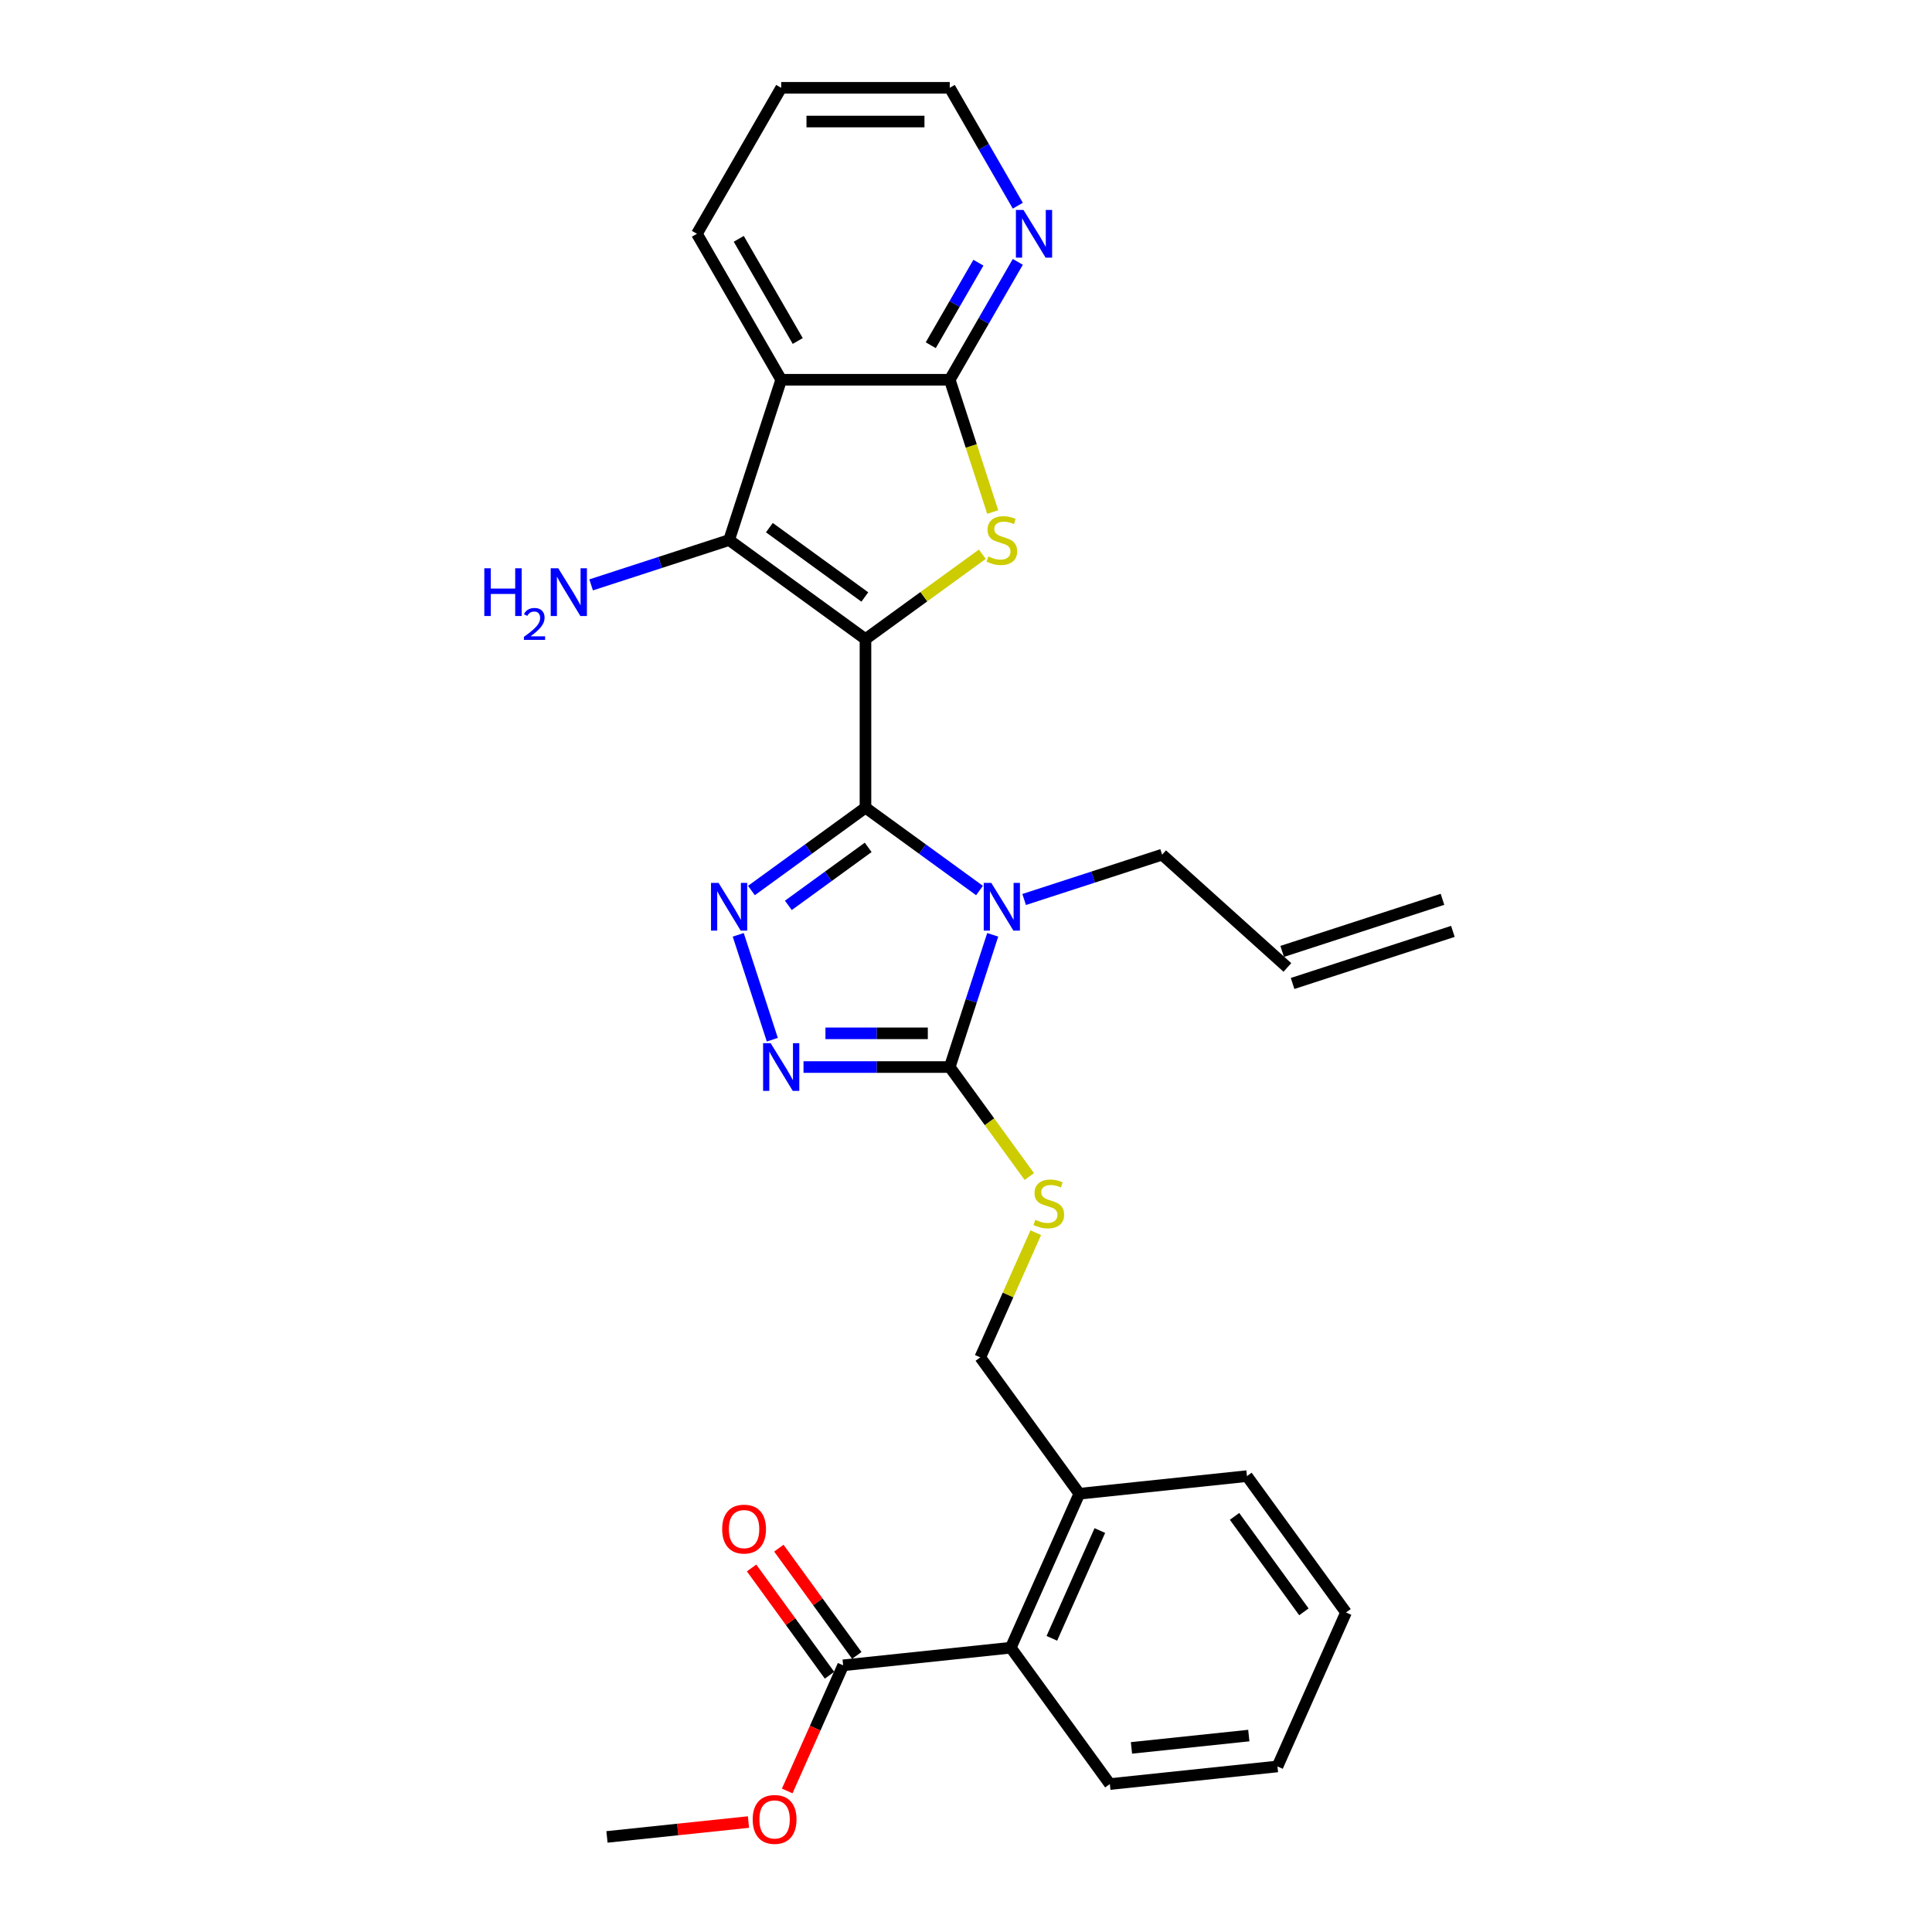 <?xml version='1.0' encoding='iso-8859-1'?>
<svg version='1.1' baseProfile='full'
              xmlns='http://www.w3.org/2000/svg'
                      xmlns:rdkit='http://www.rdkit.org/xml'
                      xmlns:xlink='http://www.w3.org/1999/xlink'
                  xml:space='preserve'
width='1000px' height='1000px' viewBox='0 0 1000 1000'>
<!-- END OF HEADER -->
<rect style='opacity:1.0;fill:#FFFFFF;stroke:none' width='1000' height='1000' x='0' y='0'> </rect>
<path class='bond-0' d='M 447.967,330.808 L 447.967,418.049' style='fill:none;fill-rule:evenodd;stroke:#000000;stroke-width:6px;stroke-linecap:butt;stroke-linejoin:miter;stroke-opacity:1' />
<path class='bond-2' d='M 447.967,330.808 L 478.205,308.839' style='fill:none;fill-rule:evenodd;stroke:#000000;stroke-width:6px;stroke-linecap:butt;stroke-linejoin:miter;stroke-opacity:1' />
<path class='bond-2' d='M 478.205,308.839 L 508.443,286.87' style='fill:none;fill-rule:evenodd;stroke:#CCCC00;stroke-width:6px;stroke-linecap:butt;stroke-linejoin:miter;stroke-opacity:1' />
<path class='bond-3' d='M 447.967,330.808 L 377.388,279.53' style='fill:none;fill-rule:evenodd;stroke:#000000;stroke-width:6px;stroke-linecap:butt;stroke-linejoin:miter;stroke-opacity:1' />
<path class='bond-3' d='M 447.636,309.001 L 398.23,273.106' style='fill:none;fill-rule:evenodd;stroke:#000000;stroke-width:6px;stroke-linecap:butt;stroke-linejoin:miter;stroke-opacity:1' />
<path class='bond-1' d='M 447.967,418.049 L 477.481,439.492' style='fill:none;fill-rule:evenodd;stroke:#000000;stroke-width:6px;stroke-linecap:butt;stroke-linejoin:miter;stroke-opacity:1' />
<path class='bond-1' d='M 477.481,439.492 L 506.995,460.935' style='fill:none;fill-rule:evenodd;stroke:#0000FF;stroke-width:6px;stroke-linecap:butt;stroke-linejoin:miter;stroke-opacity:1' />
<path class='bond-4' d='M 447.967,418.049 L 418.453,439.492' style='fill:none;fill-rule:evenodd;stroke:#000000;stroke-width:6px;stroke-linecap:butt;stroke-linejoin:miter;stroke-opacity:1' />
<path class='bond-4' d='M 418.453,439.492 L 388.938,460.935' style='fill:none;fill-rule:evenodd;stroke:#0000FF;stroke-width:6px;stroke-linecap:butt;stroke-linejoin:miter;stroke-opacity:1' />
<path class='bond-4' d='M 449.368,438.597 L 428.708,453.608' style='fill:none;fill-rule:evenodd;stroke:#000000;stroke-width:6px;stroke-linecap:butt;stroke-linejoin:miter;stroke-opacity:1' />
<path class='bond-4' d='M 428.708,453.608 L 408.048,468.618' style='fill:none;fill-rule:evenodd;stroke:#0000FF;stroke-width:6px;stroke-linecap:butt;stroke-linejoin:miter;stroke-opacity:1' />
<path class='bond-5' d='M 513.823,483.862 L 502.705,518.08' style='fill:none;fill-rule:evenodd;stroke:#0000FF;stroke-width:6px;stroke-linecap:butt;stroke-linejoin:miter;stroke-opacity:1' />
<path class='bond-5' d='M 502.705,518.08 L 491.587,552.298' style='fill:none;fill-rule:evenodd;stroke:#000000;stroke-width:6px;stroke-linecap:butt;stroke-linejoin:miter;stroke-opacity:1' />
<path class='bond-17' d='M 530.096,465.574 L 565.806,453.971' style='fill:none;fill-rule:evenodd;stroke:#0000FF;stroke-width:6px;stroke-linecap:butt;stroke-linejoin:miter;stroke-opacity:1' />
<path class='bond-17' d='M 565.806,453.971 L 601.516,442.369' style='fill:none;fill-rule:evenodd;stroke:#000000;stroke-width:6px;stroke-linecap:butt;stroke-linejoin:miter;stroke-opacity:1' />
<path class='bond-8' d='M 513.834,265.03 L 502.711,230.795' style='fill:none;fill-rule:evenodd;stroke:#CCCC00;stroke-width:6px;stroke-linecap:butt;stroke-linejoin:miter;stroke-opacity:1' />
<path class='bond-8' d='M 502.711,230.795 L 491.587,196.559' style='fill:none;fill-rule:evenodd;stroke:#000000;stroke-width:6px;stroke-linecap:butt;stroke-linejoin:miter;stroke-opacity:1' />
<path class='bond-7' d='M 377.388,279.53 L 404.346,196.559' style='fill:none;fill-rule:evenodd;stroke:#000000;stroke-width:6px;stroke-linecap:butt;stroke-linejoin:miter;stroke-opacity:1' />
<path class='bond-14' d='M 377.388,279.53 L 341.678,291.133' style='fill:none;fill-rule:evenodd;stroke:#000000;stroke-width:6px;stroke-linecap:butt;stroke-linejoin:miter;stroke-opacity:1' />
<path class='bond-14' d='M 341.678,291.133 L 305.968,302.735' style='fill:none;fill-rule:evenodd;stroke:#0000FF;stroke-width:6px;stroke-linecap:butt;stroke-linejoin:miter;stroke-opacity:1' />
<path class='bond-6' d='M 382.11,483.862 L 399.748,538.146' style='fill:none;fill-rule:evenodd;stroke:#0000FF;stroke-width:6px;stroke-linecap:butt;stroke-linejoin:miter;stroke-opacity:1' />
<path class='bond-10' d='M 491.587,552.298 L 512.175,580.635' style='fill:none;fill-rule:evenodd;stroke:#000000;stroke-width:6px;stroke-linecap:butt;stroke-linejoin:miter;stroke-opacity:1' />
<path class='bond-10' d='M 512.175,580.635 L 532.763,608.972' style='fill:none;fill-rule:evenodd;stroke:#CCCC00;stroke-width:6px;stroke-linecap:butt;stroke-linejoin:miter;stroke-opacity:1' />
<path class='bond-30' d='M 491.587,552.298 L 453.742,552.298' style='fill:none;fill-rule:evenodd;stroke:#000000;stroke-width:6px;stroke-linecap:butt;stroke-linejoin:miter;stroke-opacity:1' />
<path class='bond-30' d='M 453.742,552.298 L 415.897,552.298' style='fill:none;fill-rule:evenodd;stroke:#0000FF;stroke-width:6px;stroke-linecap:butt;stroke-linejoin:miter;stroke-opacity:1' />
<path class='bond-30' d='M 480.233,534.85 L 453.742,534.85' style='fill:none;fill-rule:evenodd;stroke:#000000;stroke-width:6px;stroke-linecap:butt;stroke-linejoin:miter;stroke-opacity:1' />
<path class='bond-30' d='M 453.742,534.85 L 427.251,534.85' style='fill:none;fill-rule:evenodd;stroke:#0000FF;stroke-width:6px;stroke-linecap:butt;stroke-linejoin:miter;stroke-opacity:1' />
<path class='bond-21' d='M 404.346,196.559 L 360.726,121.007' style='fill:none;fill-rule:evenodd;stroke:#000000;stroke-width:6px;stroke-linecap:butt;stroke-linejoin:miter;stroke-opacity:1' />
<path class='bond-21' d='M 412.914,176.502 L 382.38,123.616' style='fill:none;fill-rule:evenodd;stroke:#000000;stroke-width:6px;stroke-linecap:butt;stroke-linejoin:miter;stroke-opacity:1' />
<path class='bond-29' d='M 404.346,196.559 L 491.587,196.559' style='fill:none;fill-rule:evenodd;stroke:#000000;stroke-width:6px;stroke-linecap:butt;stroke-linejoin:miter;stroke-opacity:1' />
<path class='bond-12' d='M 491.587,196.559 L 509.201,166.05' style='fill:none;fill-rule:evenodd;stroke:#000000;stroke-width:6px;stroke-linecap:butt;stroke-linejoin:miter;stroke-opacity:1' />
<path class='bond-12' d='M 509.201,166.05 L 526.816,135.541' style='fill:none;fill-rule:evenodd;stroke:#0000FF;stroke-width:6px;stroke-linecap:butt;stroke-linejoin:miter;stroke-opacity:1' />
<path class='bond-12' d='M 481.761,178.683 L 494.091,157.326' style='fill:none;fill-rule:evenodd;stroke:#000000;stroke-width:6px;stroke-linecap:butt;stroke-linejoin:miter;stroke-opacity:1' />
<path class='bond-12' d='M 494.091,157.326 L 506.421,135.97' style='fill:none;fill-rule:evenodd;stroke:#0000FF;stroke-width:6px;stroke-linecap:butt;stroke-linejoin:miter;stroke-opacity:1' />
<path class='bond-9' d='M 436.414,861.971 L 523.176,852.852' style='fill:none;fill-rule:evenodd;stroke:#000000;stroke-width:6px;stroke-linecap:butt;stroke-linejoin:miter;stroke-opacity:1' />
<path class='bond-16' d='M 443.472,856.843 L 423.303,829.082' style='fill:none;fill-rule:evenodd;stroke:#000000;stroke-width:6px;stroke-linecap:butt;stroke-linejoin:miter;stroke-opacity:1' />
<path class='bond-16' d='M 423.303,829.082 L 403.133,801.322' style='fill:none;fill-rule:evenodd;stroke:#FF0000;stroke-width:6px;stroke-linecap:butt;stroke-linejoin:miter;stroke-opacity:1' />
<path class='bond-16' d='M 429.356,867.099 L 409.187,839.338' style='fill:none;fill-rule:evenodd;stroke:#000000;stroke-width:6px;stroke-linecap:butt;stroke-linejoin:miter;stroke-opacity:1' />
<path class='bond-16' d='M 409.187,839.338 L 389.017,811.577' style='fill:none;fill-rule:evenodd;stroke:#FF0000;stroke-width:6px;stroke-linecap:butt;stroke-linejoin:miter;stroke-opacity:1' />
<path class='bond-20' d='M 436.414,861.971 L 421.939,894.483' style='fill:none;fill-rule:evenodd;stroke:#000000;stroke-width:6px;stroke-linecap:butt;stroke-linejoin:miter;stroke-opacity:1' />
<path class='bond-20' d='M 421.939,894.483 L 407.463,926.995' style='fill:none;fill-rule:evenodd;stroke:#FF0000;stroke-width:6px;stroke-linecap:butt;stroke-linejoin:miter;stroke-opacity:1' />
<path class='bond-15' d='M 536.115,638.039 L 521.748,670.307' style='fill:none;fill-rule:evenodd;stroke:#CCCC00;stroke-width:6px;stroke-linecap:butt;stroke-linejoin:miter;stroke-opacity:1' />
<path class='bond-15' d='M 521.748,670.307 L 507.382,702.575' style='fill:none;fill-rule:evenodd;stroke:#000000;stroke-width:6px;stroke-linecap:butt;stroke-linejoin:miter;stroke-opacity:1' />
<path class='bond-11' d='M 523.176,852.852 L 558.66,773.154' style='fill:none;fill-rule:evenodd;stroke:#000000;stroke-width:6px;stroke-linecap:butt;stroke-linejoin:miter;stroke-opacity:1' />
<path class='bond-11' d='M 544.438,847.994 L 569.277,792.205' style='fill:none;fill-rule:evenodd;stroke:#000000;stroke-width:6px;stroke-linecap:butt;stroke-linejoin:miter;stroke-opacity:1' />
<path class='bond-22' d='M 523.176,852.852 L 574.455,923.431' style='fill:none;fill-rule:evenodd;stroke:#000000;stroke-width:6px;stroke-linecap:butt;stroke-linejoin:miter;stroke-opacity:1' />
<path class='bond-23' d='M 526.816,106.473 L 509.201,75.964' style='fill:none;fill-rule:evenodd;stroke:#0000FF;stroke-width:6px;stroke-linecap:butt;stroke-linejoin:miter;stroke-opacity:1' />
<path class='bond-23' d='M 509.201,75.964 L 491.587,45.455' style='fill:none;fill-rule:evenodd;stroke:#000000;stroke-width:6px;stroke-linecap:butt;stroke-linejoin:miter;stroke-opacity:1' />
<path class='bond-13' d='M 558.66,773.154 L 507.382,702.575' style='fill:none;fill-rule:evenodd;stroke:#000000;stroke-width:6px;stroke-linecap:butt;stroke-linejoin:miter;stroke-opacity:1' />
<path class='bond-24' d='M 558.66,773.154 L 645.423,764.035' style='fill:none;fill-rule:evenodd;stroke:#000000;stroke-width:6px;stroke-linecap:butt;stroke-linejoin:miter;stroke-opacity:1' />
<path class='bond-18' d='M 601.516,442.369 L 666.348,500.744' style='fill:none;fill-rule:evenodd;stroke:#000000;stroke-width:6px;stroke-linecap:butt;stroke-linejoin:miter;stroke-opacity:1' />
<path class='bond-19' d='M 669.044,509.041 L 752.015,482.082' style='fill:none;fill-rule:evenodd;stroke:#000000;stroke-width:6px;stroke-linecap:butt;stroke-linejoin:miter;stroke-opacity:1' />
<path class='bond-19' d='M 663.652,492.447 L 746.623,465.488' style='fill:none;fill-rule:evenodd;stroke:#000000;stroke-width:6px;stroke-linecap:butt;stroke-linejoin:miter;stroke-opacity:1' />
<path class='bond-25' d='M 387.408,943.09 L 350.788,946.939' style='fill:none;fill-rule:evenodd;stroke:#FF0000;stroke-width:6px;stroke-linecap:butt;stroke-linejoin:miter;stroke-opacity:1' />
<path class='bond-25' d='M 350.788,946.939 L 314.168,950.788' style='fill:none;fill-rule:evenodd;stroke:#000000;stroke-width:6px;stroke-linecap:butt;stroke-linejoin:miter;stroke-opacity:1' />
<path class='bond-26' d='M 360.726,121.007 L 404.346,45.455' style='fill:none;fill-rule:evenodd;stroke:#000000;stroke-width:6px;stroke-linecap:butt;stroke-linejoin:miter;stroke-opacity:1' />
<path class='bond-32' d='M 574.455,923.431 L 661.217,914.311' style='fill:none;fill-rule:evenodd;stroke:#000000;stroke-width:6px;stroke-linecap:butt;stroke-linejoin:miter;stroke-opacity:1' />
<path class='bond-32' d='M 585.645,904.71 L 646.379,898.327' style='fill:none;fill-rule:evenodd;stroke:#000000;stroke-width:6px;stroke-linecap:butt;stroke-linejoin:miter;stroke-opacity:1' />
<path class='bond-31' d='M 491.587,45.455 L 404.346,45.455' style='fill:none;fill-rule:evenodd;stroke:#000000;stroke-width:6px;stroke-linecap:butt;stroke-linejoin:miter;stroke-opacity:1' />
<path class='bond-31' d='M 478.501,62.903 L 417.433,62.903' style='fill:none;fill-rule:evenodd;stroke:#000000;stroke-width:6px;stroke-linecap:butt;stroke-linejoin:miter;stroke-opacity:1' />
<path class='bond-28' d='M 645.423,764.035 L 696.701,834.613' style='fill:none;fill-rule:evenodd;stroke:#000000;stroke-width:6px;stroke-linecap:butt;stroke-linejoin:miter;stroke-opacity:1' />
<path class='bond-28' d='M 638.999,784.877 L 674.894,834.282' style='fill:none;fill-rule:evenodd;stroke:#000000;stroke-width:6px;stroke-linecap:butt;stroke-linejoin:miter;stroke-opacity:1' />
<path class='bond-27' d='M 661.217,914.311 L 696.701,834.613' style='fill:none;fill-rule:evenodd;stroke:#000000;stroke-width:6px;stroke-linecap:butt;stroke-linejoin:miter;stroke-opacity:1' />
<path  class='atom-2' d='M 513.084 456.974
L 521.18 470.06
Q 521.983 471.351, 523.274 473.689
Q 524.565 476.027, 524.635 476.167
L 524.635 456.974
L 527.915 456.974
L 527.915 481.681
L 524.53 481.681
L 515.841 467.373
Q 514.829 465.698, 513.747 463.779
Q 512.7 461.86, 512.386 461.266
L 512.386 481.681
L 509.176 481.681
L 509.176 456.974
L 513.084 456.974
' fill='#0000FF'/>
<path  class='atom-3' d='M 511.566 288.01
Q 511.846 288.114, 512.997 288.603
Q 514.149 289.091, 515.405 289.405
Q 516.696 289.685, 517.952 289.685
Q 520.29 289.685, 521.651 288.568
Q 523.012 287.416, 523.012 285.427
Q 523.012 284.066, 522.314 283.229
Q 521.651 282.391, 520.604 281.938
Q 519.558 281.484, 517.813 280.96
Q 515.614 280.297, 514.288 279.669
Q 512.997 279.041, 512.055 277.715
Q 511.148 276.389, 511.148 274.156
Q 511.148 271.05, 513.241 269.131
Q 515.37 267.211, 519.558 267.211
Q 522.419 267.211, 525.664 268.572
L 524.862 271.259
Q 521.896 270.038, 519.662 270.038
Q 517.254 270.038, 515.928 271.05
Q 514.602 272.027, 514.637 273.737
Q 514.637 275.063, 515.3 275.866
Q 515.998 276.668, 516.975 277.122
Q 517.987 277.576, 519.662 278.099
Q 521.896 278.797, 523.222 279.495
Q 524.548 280.193, 525.49 281.624
Q 526.467 283.019, 526.467 285.427
Q 526.467 288.847, 524.164 290.697
Q 521.896 292.511, 518.092 292.511
Q 515.893 292.511, 514.218 292.023
Q 512.578 291.569, 510.624 290.766
L 511.566 288.01
' fill='#CCCC00'/>
<path  class='atom-5' d='M 371.926 456.974
L 380.022 470.06
Q 380.825 471.351, 382.116 473.689
Q 383.407 476.027, 383.477 476.167
L 383.477 456.974
L 386.757 456.974
L 386.757 481.681
L 383.372 481.681
L 374.683 467.373
Q 373.671 465.698, 372.59 463.779
Q 371.543 461.86, 371.229 461.266
L 371.229 481.681
L 368.018 481.681
L 368.018 456.974
L 371.926 456.974
' fill='#0000FF'/>
<path  class='atom-7' d='M 398.885 539.945
L 406.981 553.031
Q 407.784 554.322, 409.075 556.66
Q 410.366 558.998, 410.436 559.137
L 410.436 539.945
L 413.716 539.945
L 413.716 564.651
L 410.331 564.651
L 401.642 550.344
Q 400.63 548.669, 399.548 546.749
Q 398.501 544.83, 398.187 544.237
L 398.187 564.651
L 394.977 564.651
L 394.977 539.945
L 398.885 539.945
' fill='#0000FF'/>
<path  class='atom-11' d='M 535.886 631.356
Q 536.165 631.461, 537.317 631.95
Q 538.469 632.438, 539.725 632.752
Q 541.016 633.031, 542.272 633.031
Q 544.61 633.031, 545.971 631.915
Q 547.332 630.763, 547.332 628.774
Q 547.332 627.413, 546.634 626.576
Q 545.971 625.738, 544.924 625.285
Q 543.877 624.831, 542.133 624.307
Q 539.934 623.644, 538.608 623.016
Q 537.317 622.388, 536.375 621.062
Q 535.467 619.736, 535.467 617.503
Q 535.467 614.397, 537.561 612.478
Q 539.69 610.558, 543.877 610.558
Q 546.739 610.558, 549.984 611.919
L 549.182 614.606
Q 546.215 613.385, 543.982 613.385
Q 541.574 613.385, 540.248 614.397
Q 538.922 615.374, 538.957 617.084
Q 538.957 618.41, 539.62 619.213
Q 540.318 620.015, 541.295 620.469
Q 542.307 620.923, 543.982 621.446
Q 546.215 622.144, 547.542 622.842
Q 548.868 623.54, 549.81 624.97
Q 550.787 626.366, 550.787 628.774
Q 550.787 632.194, 548.484 634.043
Q 546.215 635.858, 542.412 635.858
Q 540.213 635.858, 538.538 635.37
Q 536.898 634.916, 534.944 634.113
L 535.886 631.356
' fill='#CCCC00'/>
<path  class='atom-13' d='M 529.746 108.654
L 537.842 121.74
Q 538.644 123.031, 539.935 125.369
Q 541.227 127.707, 541.296 127.847
L 541.296 108.654
L 544.577 108.654
L 544.577 133.36
L 541.192 133.36
L 532.503 119.053
Q 531.491 117.378, 530.409 115.458
Q 529.362 113.539, 529.048 112.946
L 529.048 133.36
L 525.837 133.36
L 525.837 108.654
L 529.746 108.654
' fill='#0000FF'/>
<path  class='atom-15' d='M 250.681 294.135
L 254.031 294.135
L 254.031 304.639
L 266.664 304.639
L 266.664 294.135
L 270.014 294.135
L 270.014 318.842
L 266.664 318.842
L 266.664 307.431
L 254.031 307.431
L 254.031 318.842
L 250.681 318.842
L 250.681 294.135
' fill='#0000FF'/>
<path  class='atom-15' d='M 271.211 317.975
Q 271.81 316.432, 273.238 315.58
Q 274.666 314.704, 276.647 314.704
Q 279.111 314.704, 280.493 316.04
Q 281.875 317.376, 281.875 319.748
Q 281.875 322.167, 280.078 324.424
Q 278.305 326.681, 274.62 329.352
L 282.151 329.352
L 282.151 331.195
L 271.165 331.195
L 271.165 329.652
Q 274.205 327.487, 276.002 325.875
Q 277.821 324.263, 278.697 322.812
Q 279.572 321.361, 279.572 319.863
Q 279.572 318.297, 278.789 317.422
Q 278.006 316.547, 276.647 316.547
Q 275.334 316.547, 274.459 317.077
Q 273.584 317.606, 272.962 318.781
L 271.211 317.975
' fill='#0000FF'/>
<path  class='atom-15' d='M 288.956 294.135
L 297.052 307.221
Q 297.855 308.512, 299.146 310.851
Q 300.437 313.189, 300.507 313.328
L 300.507 294.135
L 303.787 294.135
L 303.787 318.842
L 300.402 318.842
L 291.713 304.534
Q 290.701 302.859, 289.619 300.94
Q 288.572 299.021, 288.258 298.427
L 288.258 318.842
L 285.048 318.842
L 285.048 294.135
L 288.956 294.135
' fill='#0000FF'/>
<path  class='atom-17' d='M 373.794 791.462
Q 373.794 785.529, 376.725 782.214
Q 379.657 778.899, 385.135 778.899
Q 390.614 778.899, 393.545 782.214
Q 396.477 785.529, 396.477 791.462
Q 396.477 797.464, 393.51 800.884
Q 390.544 804.269, 385.135 804.269
Q 379.691 804.269, 376.725 800.884
Q 373.794 797.499, 373.794 791.462
M 385.135 801.477
Q 388.904 801.477, 390.928 798.964
Q 392.987 796.417, 392.987 791.462
Q 392.987 786.611, 390.928 784.168
Q 388.904 781.691, 385.135 781.691
Q 381.367 781.691, 379.308 784.133
Q 377.284 786.576, 377.284 791.462
Q 377.284 796.452, 379.308 798.964
Q 381.367 801.477, 385.135 801.477
' fill='#FF0000'/>
<path  class='atom-21' d='M 389.589 941.739
Q 389.589 935.806, 392.52 932.491
Q 395.451 929.176, 400.93 929.176
Q 406.409 929.176, 409.34 932.491
Q 412.271 935.806, 412.271 941.739
Q 412.271 947.741, 409.305 951.161
Q 406.339 954.545, 400.93 954.545
Q 395.486 954.545, 392.52 951.161
Q 389.589 947.776, 389.589 941.739
M 400.93 951.754
Q 404.699 951.754, 406.723 949.241
Q 408.782 946.694, 408.782 941.739
Q 408.782 936.888, 406.723 934.445
Q 404.699 931.968, 400.93 931.968
Q 397.161 931.968, 395.102 934.41
Q 393.078 936.853, 393.078 941.739
Q 393.078 946.729, 395.102 949.241
Q 397.161 951.754, 400.93 951.754
' fill='#FF0000'/>
</svg>
